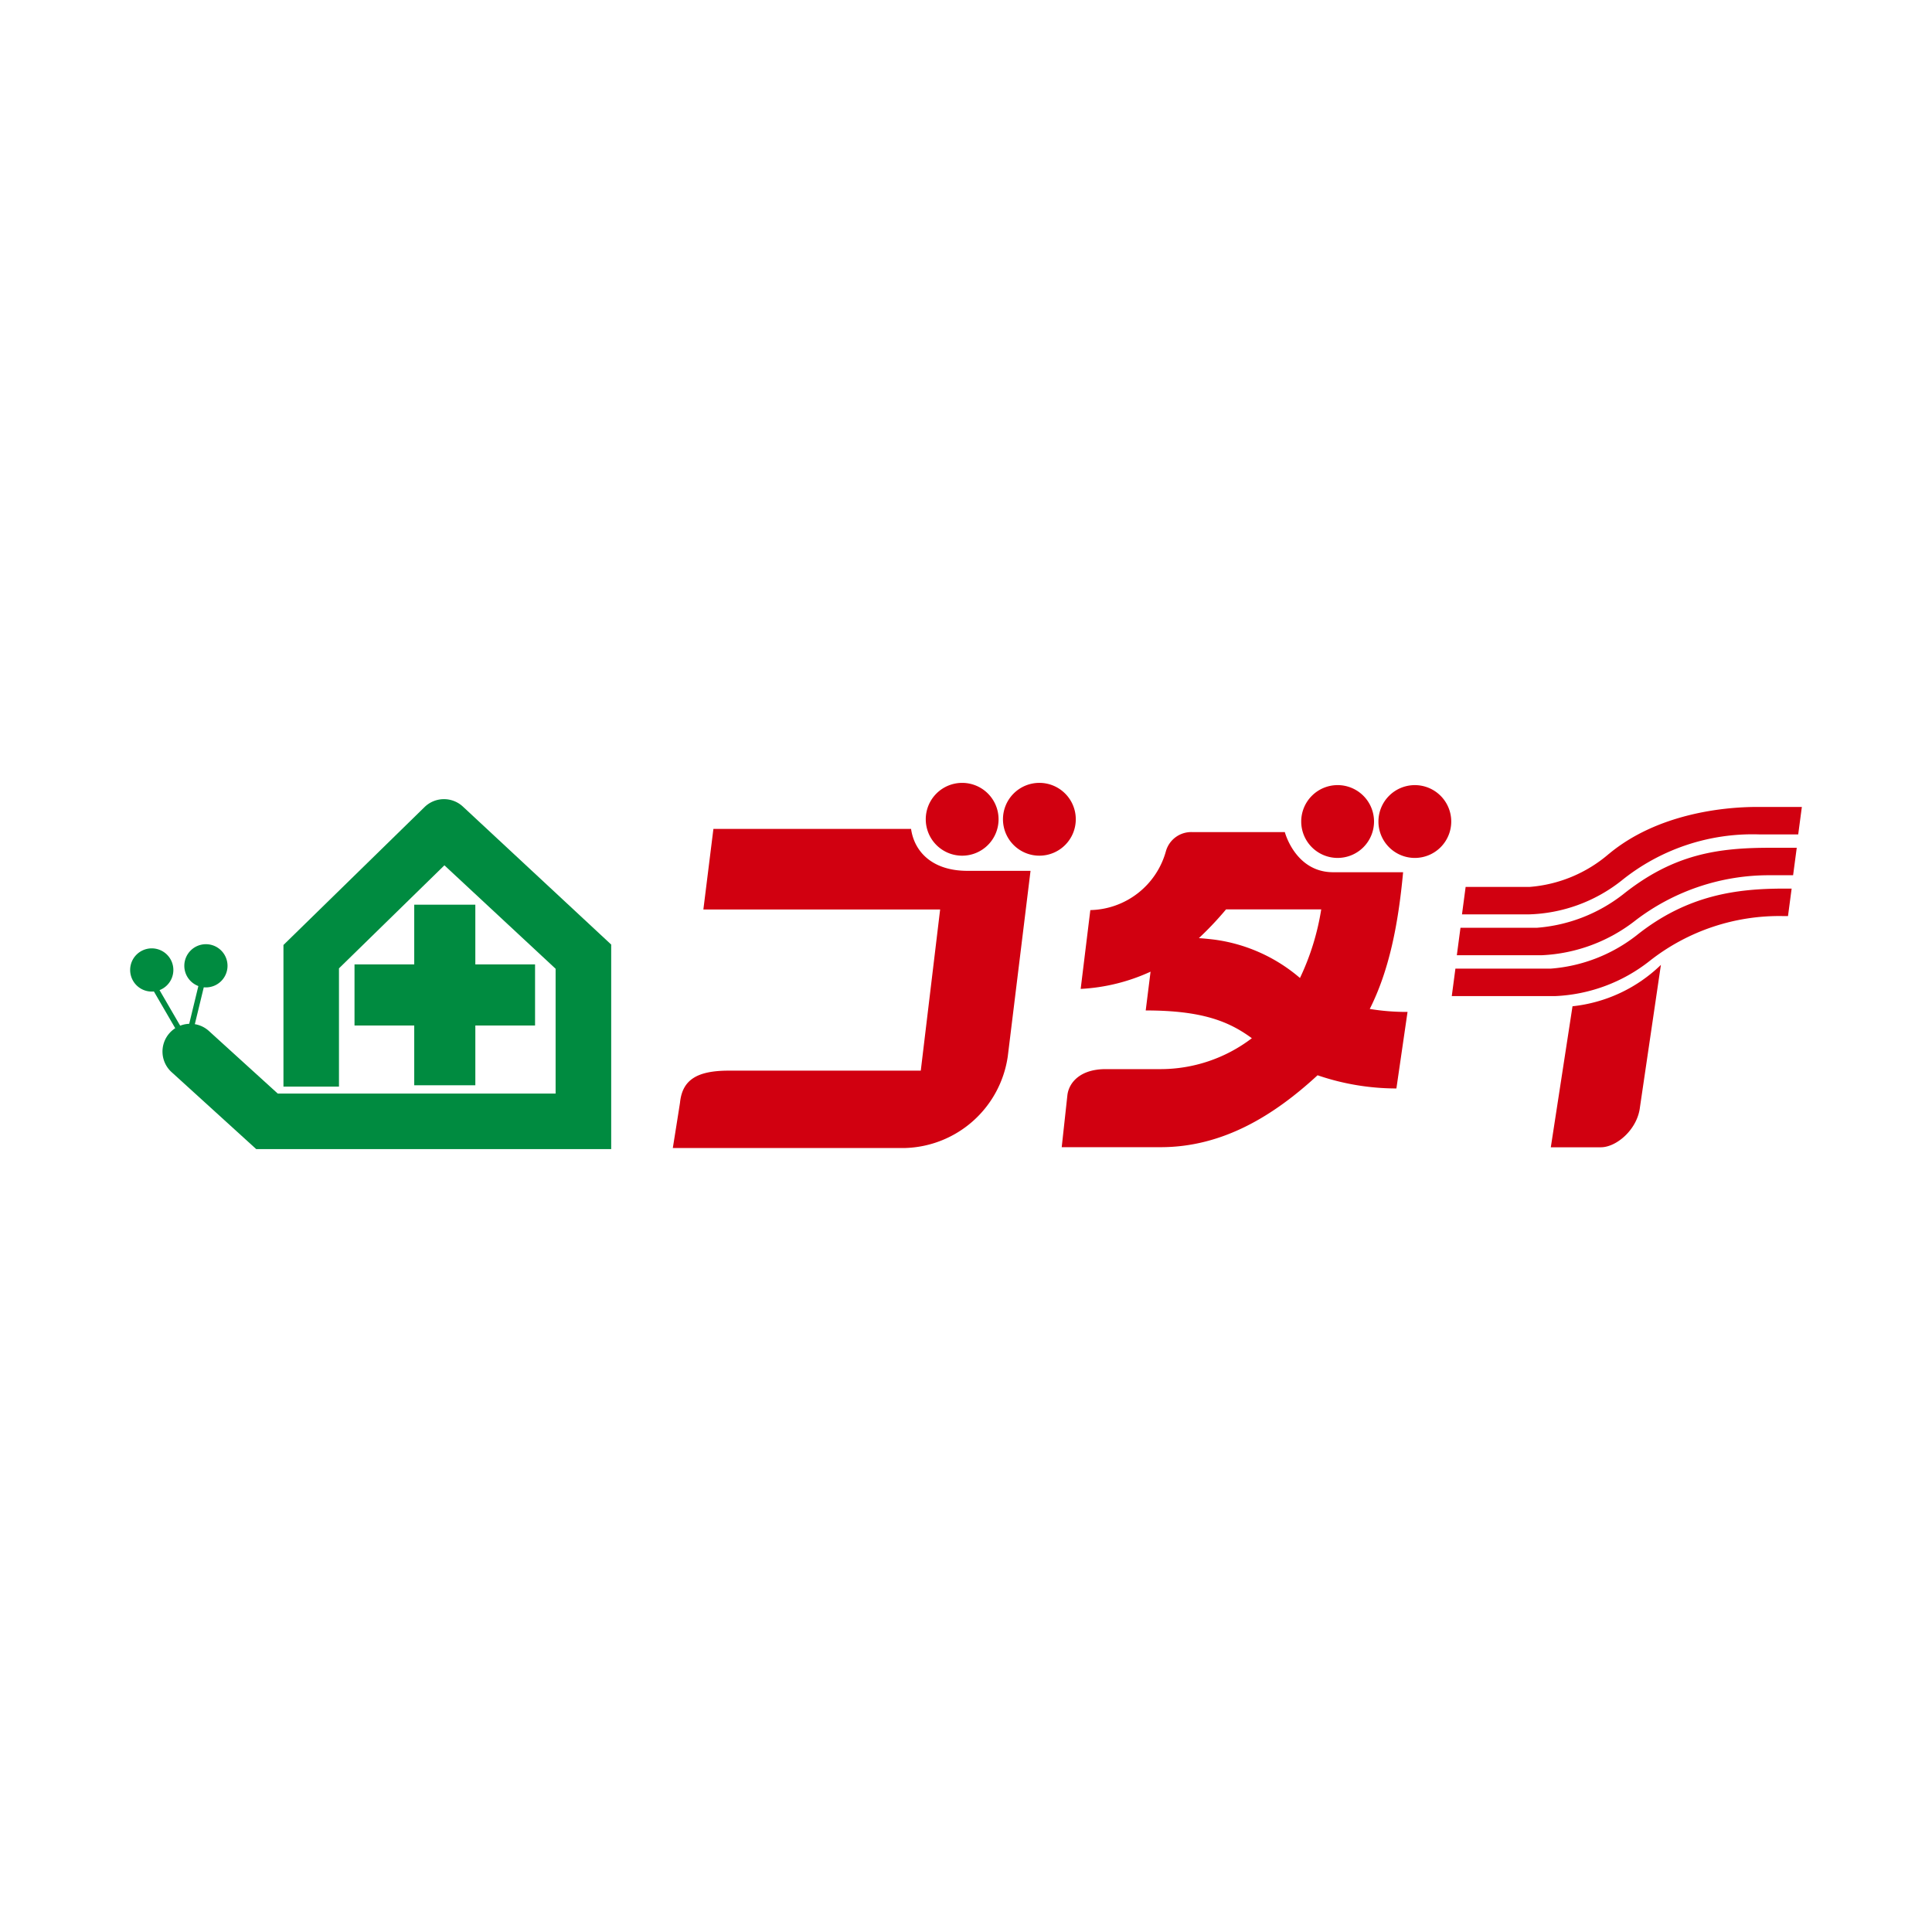 <svg xmlns="http://www.w3.org/2000/svg" xmlns:xlink="http://www.w3.org/1999/xlink" width="204" height="204" viewBox="0 0 204 204"><defs><clipPath id="a"><rect width="176.515" height="38.671" fill="none"/></clipPath></defs><g transform="translate(-916 -1392)"><g transform="translate(929.743 1474.665)"><g transform="translate(0 0)" clip-path="url(#a)"><path d="M133.069,9.153H112.194l-1.06,8.508h25L134.09,34.677H113.822c-3.393,0-4.91.989-5.154,3.371-.011.112-.761,4.8-.761,4.8h24.482a11.288,11.288,0,0,0,10.89-9.7l2.4-19.568h-6.658c-3.744,0-5.615-2.042-5.956-4.424" transform="translate(-50.608 -4.293)" fill="#d10010"/><path d="M221.274,14.022h-7.381c-4,0-5.1-4.238-5.1-4.238h-9.8a2.777,2.777,0,0,0-2.747,1.986,8.466,8.466,0,0,1-7.99,6.25l-1.019,8.322a20.078,20.078,0,0,0,7.378-1.819l-.511,4.095c5.949,0,8.79,1.155,11.207,2.932a15.93,15.93,0,0,1-9.713,3.263h-5.733c-2.669,0-3.872,1.414-4.031,2.749l-.6,5.493h10.449c6.609,0,12.013-3.395,16.567-7.594a25.774,25.774,0,0,0,8.324,1.394l1.176-8.082a23.923,23.923,0,0,1-3.989-.314c2.02-4.013,3-8.806,3.521-14.436M210.39,25.188a17.4,17.4,0,0,0-8.9-4.03c-.628-.082-1.218-.138-1.772-.176a34.4,34.4,0,0,0,2.868-3.036h10.05a26.417,26.417,0,0,1-2.243,7.242" transform="translate(-86.871 -4.589)" fill="#d10010"/><path d="M252.066.445a3.844,3.844,0,1,0,3.844,3.843A3.844,3.844,0,0,0,252.066.445" transform="translate(-116.416 -0.209)" fill="#d10010"/><path d="M236.711,8.132a3.844,3.844,0,1,0-3.843-3.843,3.843,3.843,0,0,0,3.843,3.843" transform="translate(-109.215 -0.209)" fill="#d10010"/><path d="M181.249,3.843a3.844,3.844,0,1,0-3.843,3.843,3.843,3.843,0,0,0,3.843-3.843" transform="translate(-81.4 0)" fill="#d10010"/><path d="M162.05,7.687a3.844,3.844,0,1,0-3.843-3.843,3.843,3.843,0,0,0,3.843,3.843" transform="translate(-74.199 0)" fill="#d10010"/><path d="M280.343,9.738a14.554,14.554,0,0,1-8.381,3.488H265.22l-.385,2.9h7.009a16.511,16.511,0,0,0,9.808-3.545,22,22,0,0,1,14.594-4.9h4.091l.385-2.9h-4.765c-3.522,0-10.516.716-15.613,4.961" transform="translate(-124.207 -2.24)" fill="#d10010"/><path d="M281.315,17.86a16.879,16.879,0,0,1-9.054,3.488H264.2l-.385,2.9h8.943a17.3,17.3,0,0,0,9.979-3.722A23.2,23.2,0,0,1,296.81,15.8h2.512l.385-2.9h-2.778c-5.524,0-10.233.644-15.613,4.961" transform="translate(-123.731 -6.049)" fill="#d10010"/><path d="M282.286,25.982a16.791,16.791,0,0,1-9.024,3.489H263.189l-.384,2.9h10.929a17.3,17.3,0,0,0,9.979-3.722,22.109,22.109,0,0,1,14.068-4.727h.526l.384-2.9H297.9c-4.963,0-10.233.645-15.614,4.961" transform="translate(-123.255 -9.859)" fill="#d10010"/><path d="M282.5,55.447h5.285c1.648,0,3.861-1.882,4.129-4.238l2.212-15.023a15.822,15.822,0,0,1-9.334,4.372Z" transform="translate(-132.493 -16.971)" fill="#d10010"/><path d="M50.92,24.223v6.305H44.614V36.98H50.92v6.306h6.452V36.98h6.306V30.528H57.371V24.223Z" transform="translate(-20.924 -11.36)" fill="#008b40"/><path d="M38.185,4.02a2.933,2.933,0,0,0-4.048.05l-14.016,13.7-.883.863V33.589H25.1V21.1l3.684-3.6,7.449-7.28,6.652,6.189,5.09,4.735V34.322H18.636L11.41,27.753a2.933,2.933,0,1,0-3.945,4.34l8.9,8.095H53.844v-21.6Z" transform="translate(-3.051 -1.517)" fill="#008b40"/><rect width="4.979" height="0.586" transform="translate(6.102 25.991) rotate(-76.374)" fill="#008b40"/><rect width="0.586" height="5.256" transform="matrix(0.865, -0.502, 0.502, 0.865, 2.467, 21.955)" fill="#008b40"/><path d="M13.051,36.639a2.281,2.281,0,1,0-2.281-2.281,2.281,2.281,0,0,0,2.281,2.281" transform="translate(-5.051 -15.044)" fill="#008b40"/><path d="M2.281,37.468A2.281,2.281,0,1,0,0,35.187a2.281,2.281,0,0,0,2.281,2.281" transform="translate(0 -15.433)" fill="#008b40"/></g></g></g></svg>